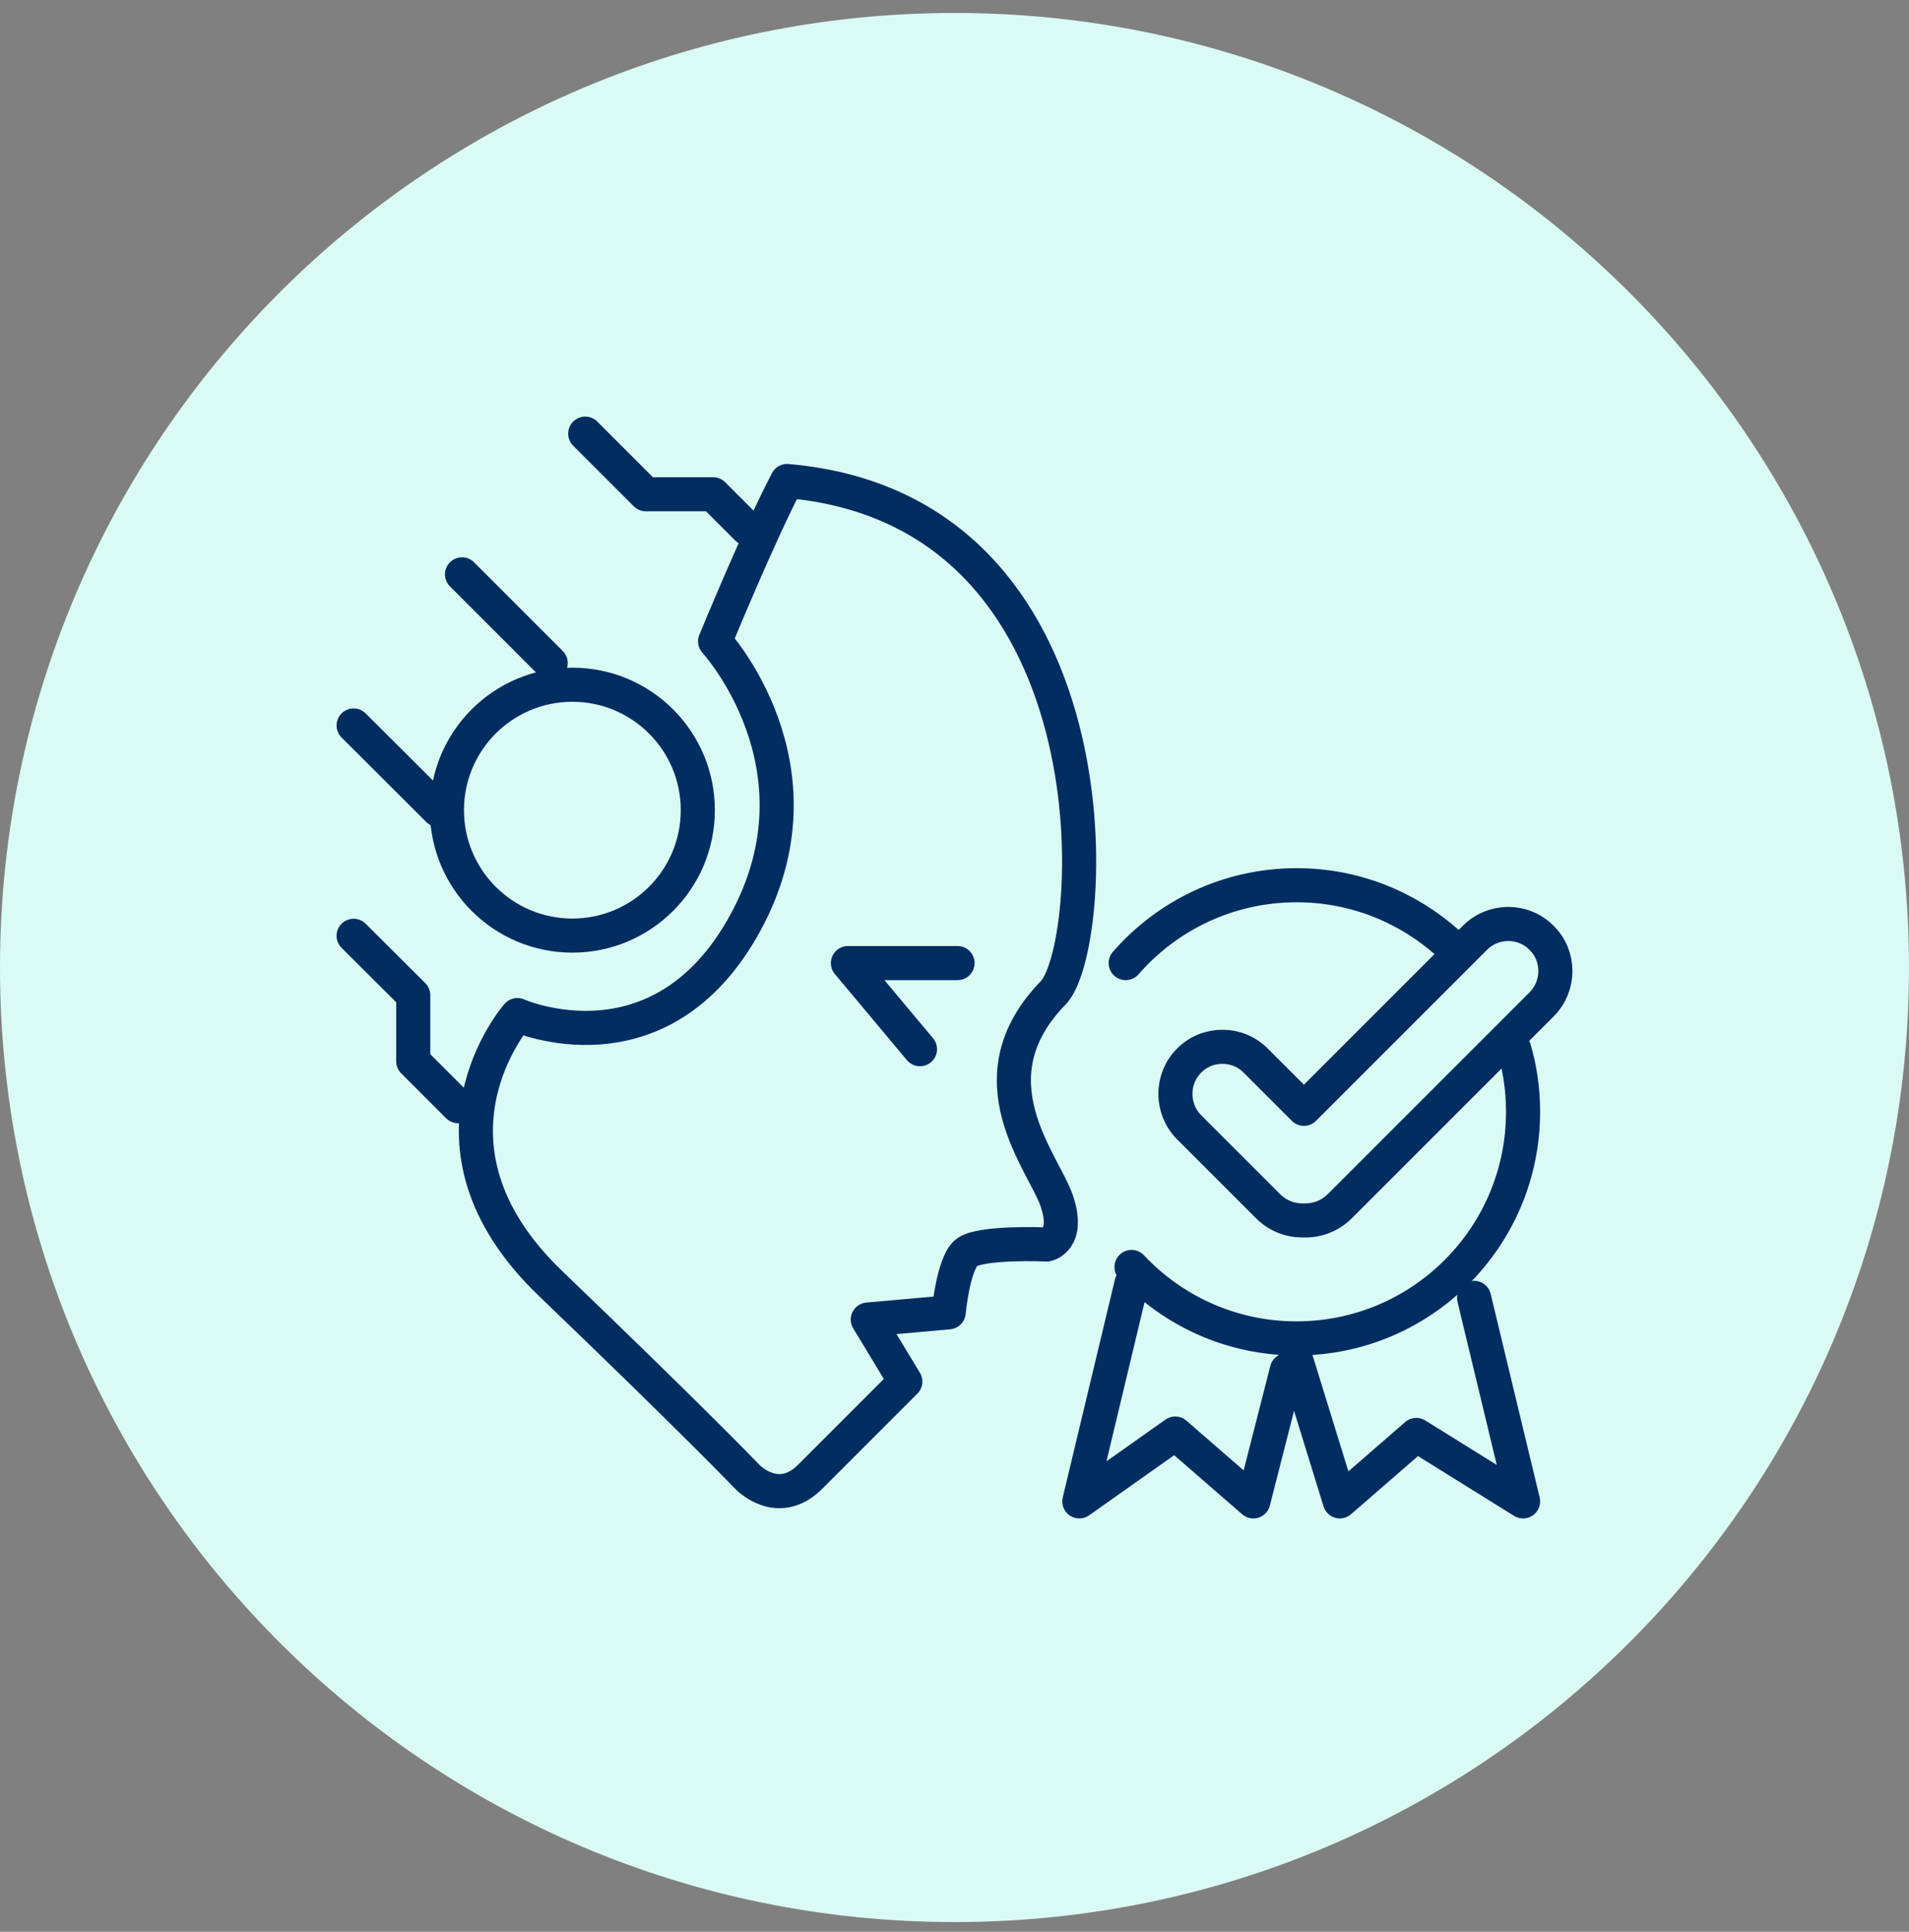 <svg width="84" height="85" viewBox="0 0 84 85" fill="none" xmlns="http://www.w3.org/2000/svg">
<rect x="0" y="0" width="84" height="85" fill="#808080" stroke="none"/>
<path d="M42 84.571C65.196 84.571 84 65.767 84 42.571C84 19.375 65.196 0.571 42 0.571C18.804 0.571 0 19.375 0 42.571C0 65.767 18.804 84.571 42 84.571Z" fill="#DAFAF4"/>
<path d="M25.186 41.166C28.234 41.166 30.705 38.695 30.705 35.647C30.705 32.599 28.234 30.128 25.186 30.128C22.137 30.128 19.666 32.599 19.666 35.647C19.666 38.695 22.137 41.166 25.186 41.166Z" stroke="#012D61" stroke-width="1.5" stroke-linecap="round" stroke-linejoin="round"/>
<path d="M20.329 25.271L24.232 29.174" stroke="#012D61" stroke-width="1.5" stroke-linecap="round" stroke-linejoin="round"/>
<path d="M15.56 31.921L19.287 35.638" stroke="#012D61" stroke-width="1.5" stroke-linecap="round" stroke-linejoin="round"/>
<path d="M15.56 41.175L18.183 43.789V46.695L20.161 48.673" stroke="#012D61" stroke-width="1.5" stroke-linecap="round" stroke-linejoin="round"/>
<path d="M25.751 19.08L28.418 21.747H31.376L32.886 23.257" stroke="#012D61" stroke-width="1.5" stroke-linecap="round" stroke-linejoin="round"/>
<path d="M22.766 44.663C22.766 44.663 17.812 50.315 24.223 56.471C30.634 62.626 32.878 64.975 32.878 64.975C32.878 64.975 34.22 66.406 35.651 64.975L39.836 60.789L38.185 58.06L41.744 57.742C41.744 57.742 41.938 55.649 42.503 55.137C43.069 54.625 46.062 54.757 46.062 54.757C46.062 54.757 47.078 54.563 46.504 52.85C45.93 51.137 42.627 47.454 46.38 43.648C48.349 41.361 49.303 22.427 34.635 21.164C33.425 23.451 31.465 28.22 31.465 28.22C31.465 28.22 36.542 33.74 32.798 40.601C29.054 47.463 22.766 44.663 22.766 44.663Z" stroke="#012D61" stroke-width="1.5" stroke-linecap="round" stroke-linejoin="round"/>
<path d="M42.133 42.376H37.311L40.481 46.165" stroke="#012D61" stroke-width="1.5" stroke-linecap="round" stroke-linejoin="round"/>
<path d="M63.715 41.502C61.949 39.921 59.618 38.95 57.057 38.95C54.054 38.95 51.361 40.275 49.533 42.376" stroke="#012D61" stroke-width="1.5" stroke-linecap="round" stroke-linejoin="round"/>
<path d="M49.789 55.746C51.608 57.68 54.187 58.89 57.048 58.89C62.55 58.89 67.018 54.431 67.018 48.92C67.018 47.966 66.886 47.039 66.63 46.165" stroke="#012D61" stroke-width="1.5" stroke-linecap="round" stroke-linejoin="round"/>
<path d="M68.44 42.73C68.44 43.259 68.237 43.789 67.831 44.196L58.938 53.088C58.505 53.512 57.94 53.715 57.375 53.698H57.278C56.748 53.698 56.218 53.486 55.812 53.088L52.323 49.6C51.52 48.788 51.52 47.472 52.323 46.668C52.721 46.262 53.251 46.059 53.789 46.059C54.328 46.059 54.849 46.262 55.255 46.668L57.375 48.788L64.899 41.264C65.711 40.451 67.027 40.451 67.831 41.264C68.237 41.661 68.44 42.191 68.44 42.73Z" stroke="#012D61" stroke-width="1.5" stroke-linecap="round" stroke-linejoin="round"/>
<path d="M49.789 56.471L47.493 66.061L51.714 63.076L55.149 66.061L56.624 60.286" stroke="#012D61" stroke-width="1.5" stroke-linecap="round" stroke-linejoin="round"/>
<path d="M64.863 57.106L67.018 66.061L62.32 63.138L58.956 66.061L56.995 59.712" stroke="#012D61" stroke-width="1.5" stroke-linecap="round" stroke-linejoin="round"/>
</svg>
